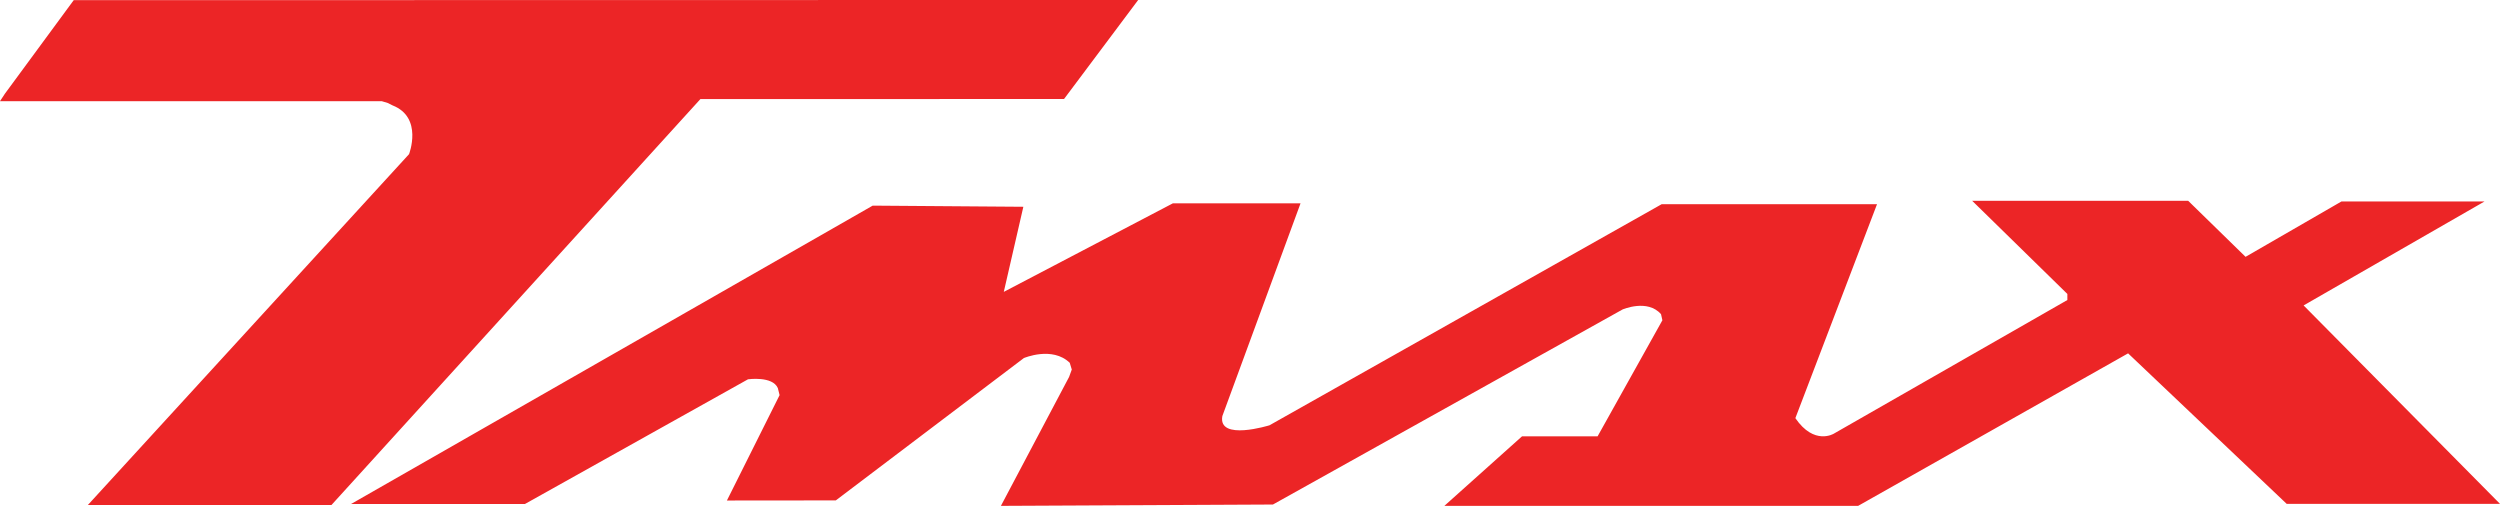 <svg version="1.1" viewBox="0 0 557.11 112.73" height="112.73pt" width="557.11pt" xmlns:xlink="http://www.w3.org/1999/xlink" xmlns="http://www.w3.org/2000/svg">
<defs>
<clipPath id="clip1">
  <path d="M 0 0 L 557.109 0 L 557.109 112.73 L 0 112.73 Z M 0 0"></path>
</clipPath>
</defs>
<g id="surface1">
<g clip-rule="nonzero" clip-path="url(#clip1)">
<path d="M 513.344 68.062 L 553.648 44.902 L 521.77 44.902 L 500.41 57.234 L 487.625 44.75 L 439.492 44.75 L 460.699 65.504 L 460.699 66.859 L 408.652 96.641 C 408.652 96.641 404.297 99.34 400.086 93.18 L 418.285 45.5 L 370.301 45.5 L 282.898 94.773 C 282.898 94.773 271.367 98.363 272.391 92.723 L 289.816 45.312 L 261.367 45.312 L 223.688 65.043 L 228.047 46.078 L 194.473 45.824 L 78.234 112.312 L 116.98 112.312 L 166.684 84.527 C 166.684 84.527 172.16 83.746 173.336 86.484 L 173.727 88.051 L 161.988 111.535 L 186.254 111.512 L 228.16 79.793 C 228.16 79.793 234.477 77.086 238.387 80.848 L 238.84 82.352 L 238.238 84.004 L 223.047 112.73 L 283.664 112.43 L 361.574 68.965 C 361.574 68.965 367.141 66.555 370.148 70.016 L 370.453 71.371 L 356.012 97.238 L 339.168 97.238 L 321.867 112.73 L 414.07 112.73 L 474.234 78.742 L 509.578 112.285 L 557.113 112.285 Z M 237.113 22.062 L 253.637 -0.004 L 16.43 0.035 L 1.09 20.887 L 0 22.547 L 85.066 22.547 L 86.41 22.949 L 87.484 23.488 C 94.328 26.172 91.152 34.355 91.152 34.355 L 19.578 112.539 L 73.863 112.539 L 156.078 22.082 L 237.113 22.062" style="stroke:none;fill-rule:nonzero;fill:rgb(92.2%,14.499%,14.899%);fill-opacity:1;"></path>
</g>
</g>
</svg>
